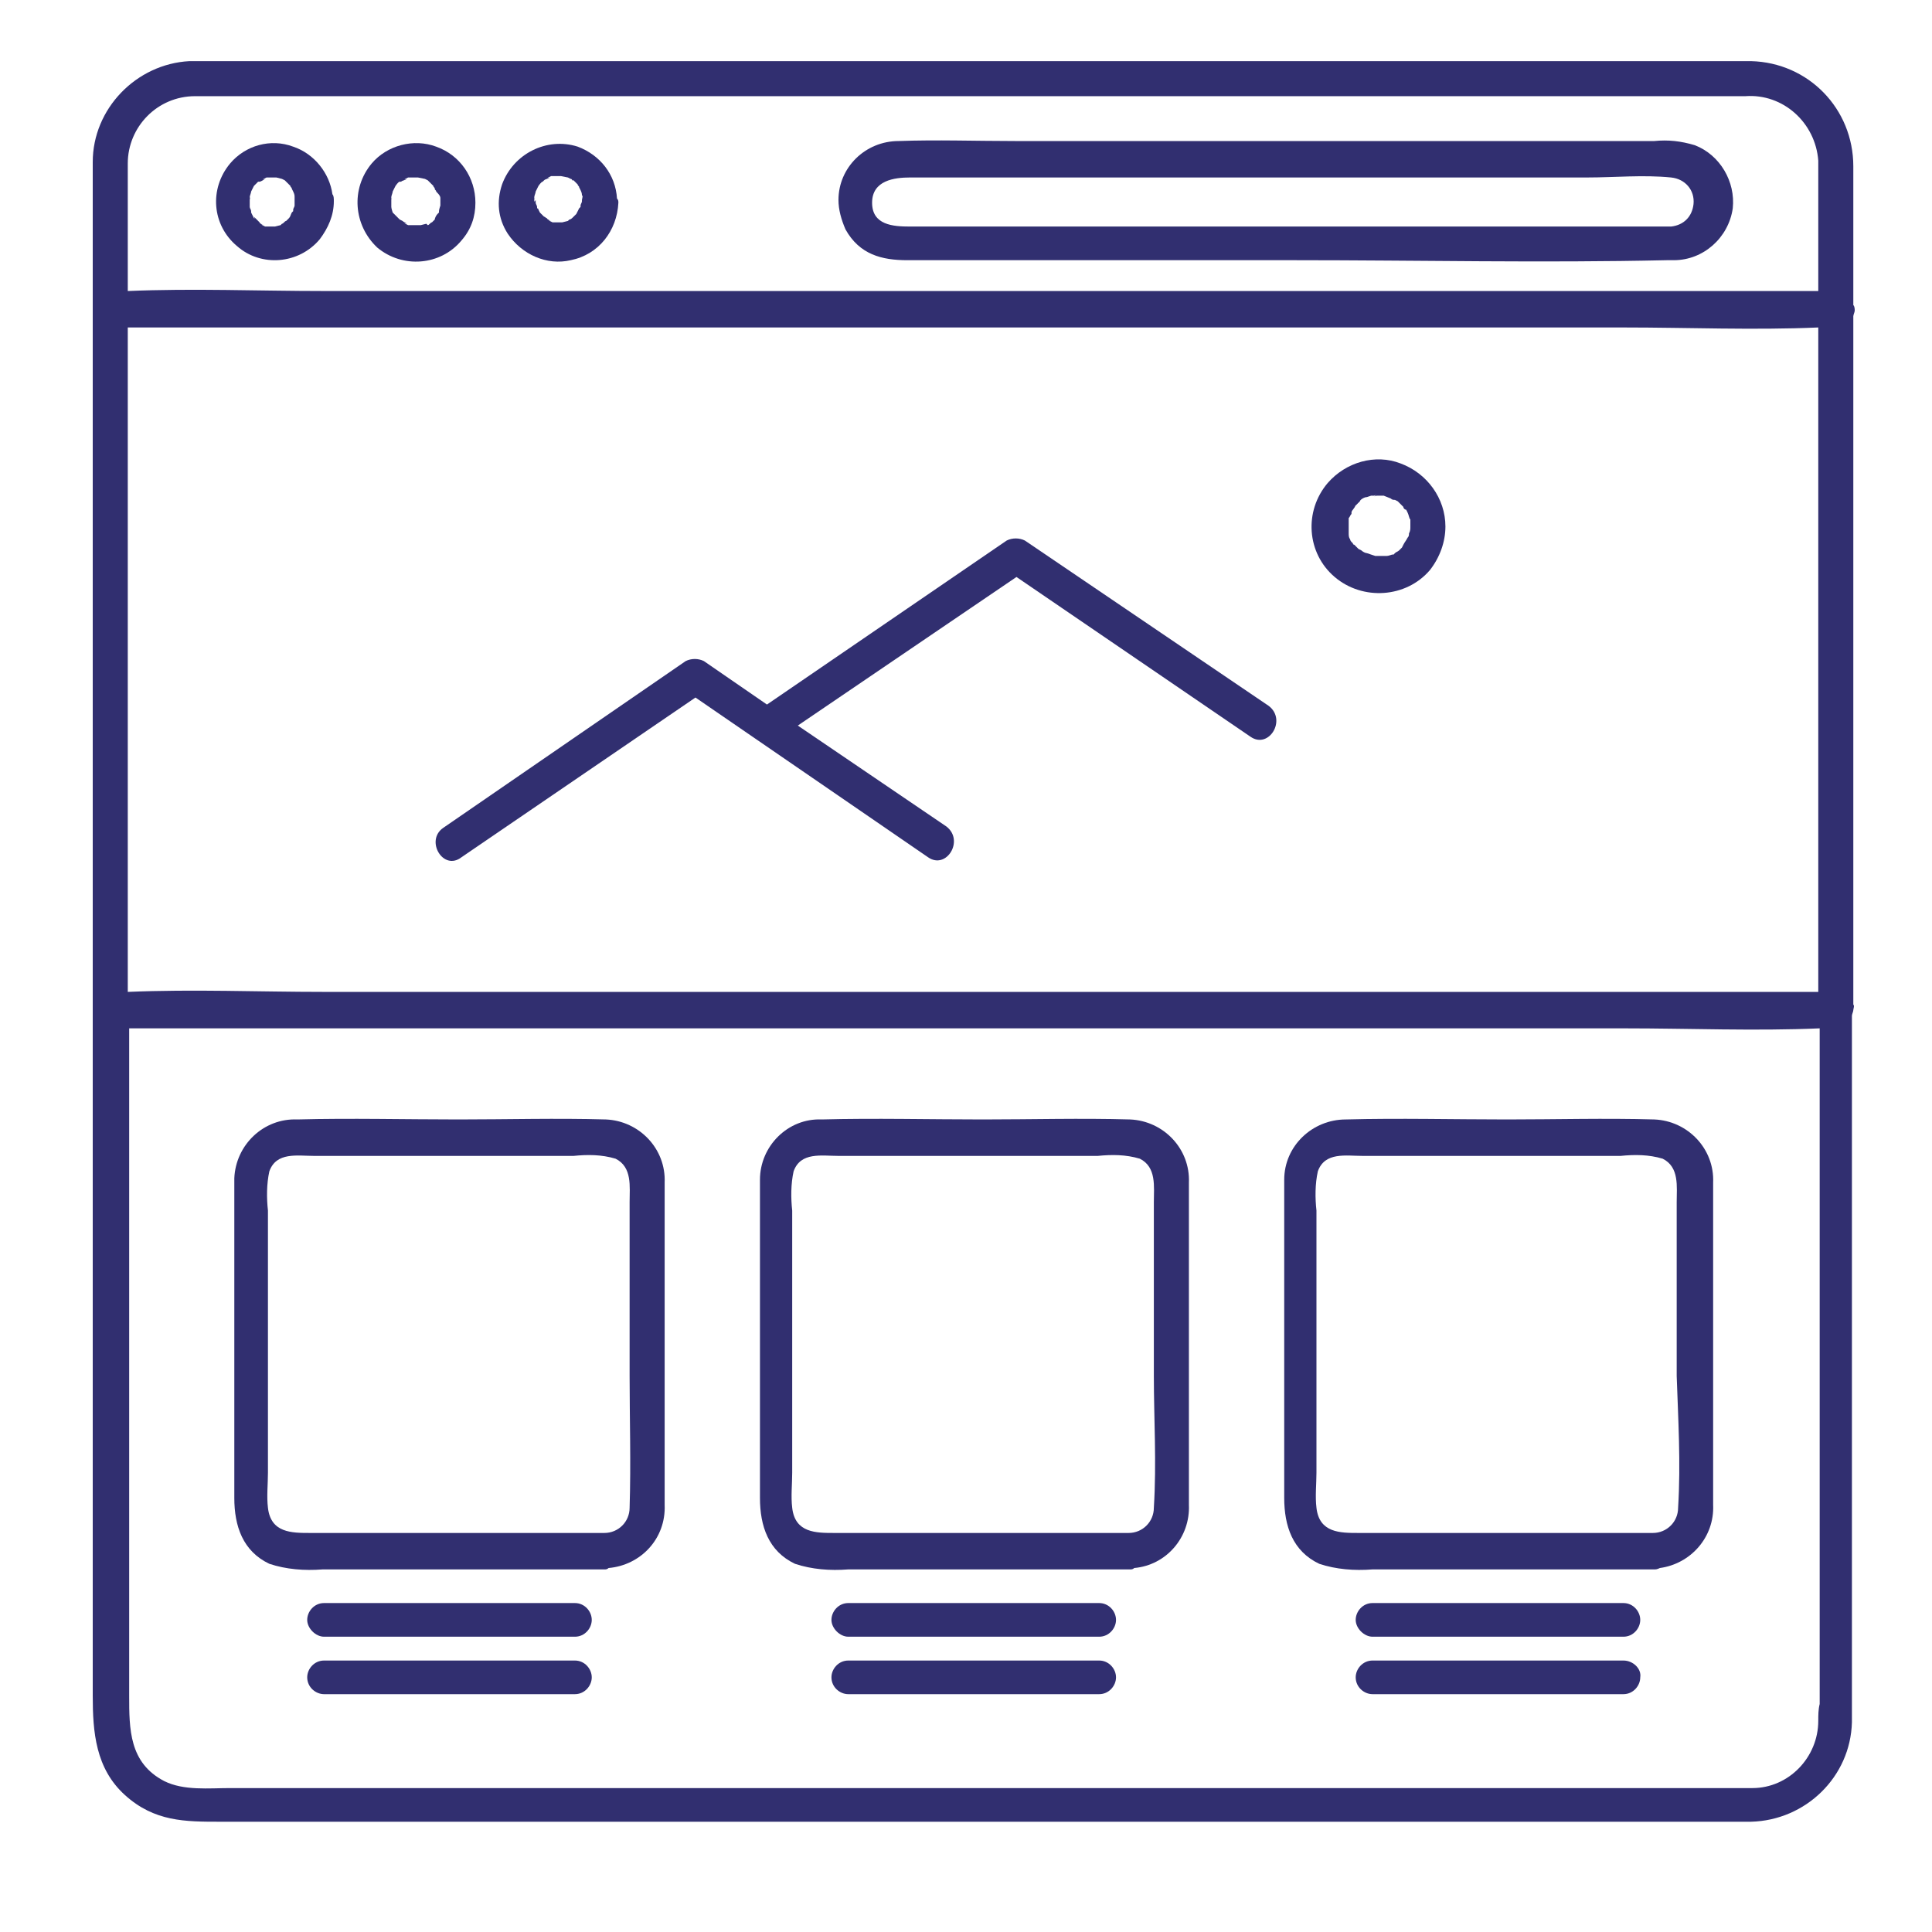 <svg xmlns="http://www.w3.org/2000/svg" xmlns:xlink="http://www.w3.org/1999/xlink" width="500" zoomAndPan="magnify" viewBox="0 0 375 375" height="500" preserveAspectRatio="xMidYMid meet" version="1.0"><defs><clipPath id="b283be6edf"><path d="M 18 11.73 L 360 11.73 L 360 353.73 L 18 353.73 Z M 18 11.73 " clip-rule="nonzero"/></clipPath></defs><rect x="-37.5" width="450" fill="#ffffff" y="-37.5" height="450" fill-opacity="1"/><rect x="-37.5" width="450" fill="#ffffff" y="-37.5" height="450" fill-opacity="1"/><g clip-path="url(#b283be6edf)"><path fill="#312f70" d="M 359.727 194.977 L 359.727 72.539 C 359.727 68.73 359.727 64.922 359.727 61.387 C 359.727 61.113 360 60.57 360 60.297 C 360 60.027 360 59.48 359.727 59.211 C 359.727 50.23 359.727 41.254 359.727 32.273 C 359.727 21.117 351.023 12.141 339.867 11.867 C 339.867 11.867 339.594 11.867 339.594 11.867 L 39.766 11.867 C 38.68 11.867 37.59 11.867 36.773 11.867 C 26.434 12.41 18 21.117 18 31.457 C 18 34.449 18 37.441 18 40.438 L 18 329.109 C 18 336.184 18.543 343.258 24.258 348.426 C 29.973 353.598 35.957 353.598 42.758 353.598 L 339.867 353.598 C 350.477 353.324 359.184 344.891 359.457 334.277 C 359.457 333.461 359.457 332.375 359.457 331.559 L 359.457 197.152 C 359.457 196.879 359.727 196.336 359.727 196.062 C 359.727 195.793 360 195.246 359.727 194.977 Z M 24.801 63.562 L 315.109 63.562 C 327.621 63.562 340.41 64.105 352.926 63.562 L 352.926 192.527 L 62.895 192.527 C 50.105 192.527 37.59 191.984 24.801 192.527 L 24.801 67.914 C 24.801 66.555 24.801 64.922 24.801 63.562 Z M 24.801 31.73 C 24.801 24.656 30.516 18.668 37.863 18.668 L 296.336 18.668 C 310.48 18.668 324.629 18.668 338.777 18.668 C 346.125 18.125 352.383 23.84 352.926 31.184 C 352.926 31.457 352.926 32 352.926 32.273 C 352.926 36.625 352.926 40.98 352.926 45.332 L 352.926 56.488 L 62.895 56.488 C 50.105 56.488 37.59 55.945 24.801 56.488 C 24.801 48.324 24.801 40.164 24.801 31.73 Z M 352.926 334.008 C 352.926 341.082 347.211 347.066 340.137 347.066 L 44.664 347.066 C 40.582 347.066 35.684 347.609 31.875 345.707 C 25.074 342.168 25.074 335.641 25.074 329.109 L 25.074 199.602 L 315.379 199.602 C 327.895 199.602 340.684 200.145 353.199 199.602 L 353.199 330.742 C 352.926 331.828 352.926 332.918 352.926 334.008 Z M 352.926 334.008 " fill-opacity="1" fill-rule="nonzero"/></g><path fill="#312f70" d="M 129.008 279.863 L 129.008 240.684 C 129.008 236.875 129.008 233.066 129.008 229.527 C 129.281 223 124.109 217.559 117.582 217.285 C 108.059 217.012 98.535 217.285 89.012 217.285 C 78.672 217.285 68.062 217.012 57.723 217.285 C 51.195 217.012 45.75 222.184 45.48 228.711 C 45.48 228.711 45.48 228.711 45.48 228.984 C 45.48 231.977 45.48 234.969 45.48 237.965 L 45.48 290.746 C 45.48 296.188 47.113 301.086 52.281 303.535 C 55.547 304.621 59.082 304.895 62.621 304.621 L 117.309 304.621 C 117.578 304.621 117.852 304.621 118.125 304.352 C 124.383 303.805 129.281 298.637 129.008 292.105 C 129.008 292.105 129.008 291.836 129.008 291.836 C 129.008 288.023 129.008 283.945 129.008 279.863 Z M 122.207 292.652 C 122.207 295.371 120.027 297.547 117.309 297.547 L 60.172 297.547 C 56.637 297.547 52.555 297.547 52.008 292.652 C 51.738 290.473 52.008 288.027 52.008 285.848 L 52.008 234.969 C 51.738 232.523 51.738 229.801 52.281 227.352 C 53.641 223.543 57.723 224.359 60.988 224.359 L 111.324 224.359 C 114.043 224.086 116.766 224.086 119.484 224.902 C 122.75 226.535 122.207 230.344 122.207 233.34 L 122.207 267.074 C 122.207 275.238 122.477 283.945 122.207 292.652 Z M 122.207 292.652 " fill-opacity="1" fill-rule="nonzero"/><path fill="#312f70" d="M 111.594 311.152 L 62.895 311.152 C 60.988 311.152 59.629 312.785 59.629 314.418 C 59.629 316.051 61.262 317.684 62.895 317.684 L 111.594 317.684 C 113.5 317.684 114.859 316.051 114.859 314.418 C 114.859 312.785 113.5 311.152 111.594 311.152 Z M 111.594 311.152 " fill-opacity="1" fill-rule="nonzero"/><path fill="#312f70" d="M 111.594 322.309 L 62.895 322.309 C 60.988 322.309 59.629 323.941 59.629 325.57 C 59.629 327.477 61.262 328.836 62.895 328.836 L 111.594 328.836 C 113.5 328.836 114.859 327.203 114.859 325.57 C 114.859 323.941 113.5 322.309 111.594 322.309 Z M 111.594 322.309 " fill-opacity="1" fill-rule="nonzero"/><path fill="#312f70" d="M 230.766 279.863 L 230.766 240.684 C 230.766 236.875 230.766 233.066 230.766 229.527 C 231.035 223 225.867 217.559 219.336 217.285 C 209.812 217.012 200.293 217.285 190.77 217.285 C 180.43 217.285 169.82 217.012 159.48 217.285 C 152.949 217.012 147.508 222.453 147.508 228.984 C 147.508 231.977 147.508 234.969 147.508 237.965 L 147.508 290.746 C 147.508 296.188 149.141 301.086 154.309 303.535 C 157.574 304.621 161.113 304.895 164.648 304.621 L 219.336 304.621 C 219.609 304.621 219.879 304.621 220.152 304.352 C 226.41 303.805 231.035 298.363 230.766 292.105 C 230.766 292.105 230.766 292.105 230.766 291.836 C 230.766 288.023 230.766 283.945 230.766 279.863 Z M 223.961 292.652 C 223.961 295.371 221.785 297.547 219.066 297.547 L 161.93 297.547 C 158.391 297.547 154.309 297.547 153.766 292.652 C 153.496 290.473 153.766 288.027 153.766 285.848 L 153.766 234.969 C 153.496 232.523 153.496 229.801 154.039 227.352 C 155.398 223.543 159.48 224.359 162.746 224.359 L 213.078 224.359 C 215.801 224.086 218.52 224.086 221.242 224.902 C 224.508 226.535 223.961 230.344 223.961 233.34 L 223.961 267.074 C 223.961 275.238 224.508 283.945 223.961 292.652 Z M 223.961 292.652 " fill-opacity="1" fill-rule="nonzero"/><path fill="#312f70" d="M 213.352 311.152 L 164.648 311.152 C 162.746 311.152 161.383 312.785 161.383 314.418 C 161.383 316.051 163.016 317.684 164.648 317.684 L 213.352 317.684 C 215.254 317.684 216.617 316.051 216.617 314.418 C 216.617 312.785 215.254 311.152 213.352 311.152 Z M 213.352 311.152 " fill-opacity="1" fill-rule="nonzero"/><path fill="#312f70" d="M 213.352 322.309 L 164.648 322.309 C 162.746 322.309 161.383 323.941 161.383 325.57 C 161.383 327.477 163.016 328.836 164.648 328.836 L 213.352 328.836 C 215.254 328.836 216.617 327.203 216.617 325.57 C 216.617 323.941 215.254 322.309 213.352 322.309 Z M 213.352 322.309 " fill-opacity="1" fill-rule="nonzero"/><path fill="#312f70" d="M 332.52 279.863 L 332.52 240.684 C 332.52 236.875 332.52 233.066 332.52 229.527 C 332.793 223 327.621 217.559 321.094 217.285 C 311.57 217.012 302.047 217.285 292.523 217.285 C 282.188 217.285 271.574 217.012 261.238 217.285 C 254.707 217.285 249.266 222.453 249.266 228.984 C 249.266 231.977 249.266 234.969 249.266 237.965 L 249.266 290.746 C 249.266 296.188 250.898 301.086 256.066 303.535 C 259.332 304.621 262.867 304.895 266.406 304.621 L 321.094 304.621 C 321.367 304.621 321.637 304.621 322.18 304.352 C 328.168 303.535 332.793 298.363 332.52 292.105 C 332.52 292.105 332.52 292.105 332.52 291.836 C 332.52 288.023 332.52 283.945 332.52 279.863 Z M 325.719 292.652 C 325.719 295.371 323.543 297.547 320.82 297.547 L 263.684 297.547 C 260.148 297.547 256.066 297.547 255.523 292.652 C 255.25 290.473 255.523 288.027 255.523 285.848 L 255.523 234.969 C 255.25 232.523 255.25 229.801 255.793 227.352 C 257.156 223.543 261.238 224.359 264.5 224.359 L 314.562 224.359 C 317.285 224.086 320.004 224.086 322.727 224.902 C 325.992 226.535 325.445 230.344 325.445 233.34 L 325.445 267.074 C 325.719 275.238 326.262 283.945 325.719 292.652 Z M 325.719 292.652 " fill-opacity="1" fill-rule="nonzero"/><path fill="#312f70" d="M 315.109 311.152 L 266.406 311.152 C 264.5 311.152 263.141 312.785 263.141 314.418 C 263.141 316.051 264.773 317.684 266.406 317.684 L 315.109 317.684 C 317.012 317.684 318.371 316.051 318.371 314.418 C 318.371 312.785 317.012 311.152 315.109 311.152 Z M 315.109 311.152 " fill-opacity="1" fill-rule="nonzero"/><path fill="#312f70" d="M 315.109 322.309 L 266.406 322.309 C 264.5 322.309 263.141 323.941 263.141 325.57 C 263.141 327.477 264.773 328.836 266.406 328.836 L 315.109 328.836 C 317.012 328.836 318.371 327.203 318.371 325.57 C 318.645 323.941 317.012 322.309 315.109 322.309 Z M 315.109 322.309 " fill-opacity="1" fill-rule="nonzero"/><path fill="#312f70" d="M 57.996 38.805 C 57.996 38.805 57.996 38.531 57.996 38.805 C 57.996 38.531 57.996 38.531 57.996 38.531 C 57.723 38.531 57.723 38.805 57.996 38.805 Z M 57.996 38.805 " fill-opacity="1" fill-rule="nonzero"/><path fill="#312f70" d="M 62.078 46.422 C 63.707 44.246 64.797 41.797 64.797 39.074 C 64.797 38.531 64.797 37.988 64.523 37.715 C 63.98 33.633 60.988 29.824 56.906 28.465 C 52.555 26.832 47.656 28.191 44.664 31.73 C 40.582 36.625 41.125 43.699 46.023 47.781 C 50.648 51.863 57.996 51.32 62.078 46.422 Z M 48.473 38.805 C 48.473 38.531 48.473 38.531 48.473 38.258 C 48.473 37.988 48.746 37.441 48.746 37.172 L 49.016 36.625 L 49.289 36.082 C 49.562 35.812 49.832 35.539 50.105 35.266 C 50.105 35.266 50.379 35.266 50.379 35.266 C 50.648 35.266 51.465 34.723 51.465 34.723 C 51.465 34.723 50.648 34.996 51.195 34.723 L 51.738 34.449 L 52.008 34.449 C 52.008 34.449 52.008 34.449 52.281 34.449 C 52.281 34.449 52.555 34.449 52.555 34.449 L 53.641 34.449 L 54.73 34.723 L 55.273 34.996 L 55.547 35.266 L 56.363 36.082 C 56.363 36.355 56.637 36.355 56.637 36.625 L 56.906 37.172 C 57.18 37.715 57.18 37.988 57.18 38.258 C 57.18 38.258 57.18 38.531 57.18 38.531 C 57.18 38.805 57.18 38.805 57.18 38.805 C 57.18 39.074 57.18 39.074 57.18 39.348 C 57.18 39.621 57.18 39.621 57.18 39.891 C 57.18 40.164 56.906 40.438 56.906 40.707 C 56.906 40.707 56.906 40.98 56.906 40.98 C 56.906 40.98 56.906 40.98 56.637 41.254 C 56.363 41.797 56.363 42.066 56.09 42.34 C 56.09 42.34 55.82 42.613 55.82 42.613 L 55.547 42.883 C 55.273 42.883 55.004 43.43 54.73 43.43 L 54.457 43.699 L 53.371 43.973 C 53.098 43.973 53.098 43.973 53.098 43.973 C 52.824 43.973 52.555 43.973 52.008 43.973 L 51.465 43.973 L 50.922 43.699 C 50.379 43.43 51.195 43.699 51.195 43.699 C 51.195 43.699 50.379 43.43 50.379 43.156 L 50.105 42.883 C 49.832 42.613 49.562 42.34 49.289 42.066 C 49.289 42.066 49.562 42.613 49.289 42.34 L 49.016 41.797 L 48.746 41.254 L 48.746 40.98 C 48.746 40.707 48.746 40.707 48.746 40.98 C 48.746 40.707 48.473 40.438 48.473 40.164 C 48.473 39.891 48.473 39.891 48.473 39.621 C 48.473 39.348 48.473 39.074 48.473 38.805 Z M 48.473 38.805 " fill-opacity="1" fill-rule="nonzero"/><path fill="#312f70" d="M 48.473 38.805 C 48.746 37.988 48.473 38.258 48.473 38.805 Z M 48.473 38.805 " fill-opacity="1" fill-rule="nonzero"/><path fill="#312f70" d="M 89.555 46.695 C 91.461 44.516 92.277 42.066 92.277 39.348 C 92.277 34.449 89.285 30.098 84.66 28.465 C 80.305 26.832 75.137 28.191 72.145 31.73 C 68.062 36.625 68.605 43.699 73.23 48.055 C 78.129 52.137 85.477 51.59 89.555 46.695 Z M 75.953 38.805 C 75.953 38.531 75.953 38.531 75.953 38.258 C 75.953 37.988 76.223 37.441 76.223 37.172 L 76.496 36.625 L 76.77 36.082 C 76.77 36.082 77.312 35.266 77.586 35.266 C 77.586 35.266 77.586 35.266 77.855 35.266 C 78.129 34.996 78.672 34.996 78.945 34.723 C 78.945 34.723 78.129 34.996 78.672 34.723 L 79.219 34.449 L 79.488 34.449 C 79.488 34.449 79.488 34.449 79.762 34.449 C 79.762 34.449 80.035 34.449 80.035 34.449 L 81.121 34.449 L 82.48 34.723 C 83.027 34.996 83.027 34.996 83.027 34.996 L 83.297 35.266 C 83.57 35.539 83.844 35.812 84.113 36.082 C 84.113 36.355 84.387 36.355 84.387 36.625 C 84.387 36.898 84.66 36.898 84.66 37.172 C 85.477 37.988 85.477 38.258 85.477 38.531 C 85.477 38.531 85.477 38.805 85.477 38.805 C 85.477 39.074 85.477 39.074 85.477 39.074 C 85.477 39.348 85.477 39.348 85.477 39.621 C 85.477 39.621 85.477 39.891 85.477 39.891 C 85.477 39.891 85.203 40.707 85.203 40.98 C 85.203 40.98 85.203 41.254 85.203 41.254 C 85.203 41.254 85.203 41.254 84.93 41.523 C 84.66 41.797 84.387 42.34 84.387 42.613 C 84.387 42.613 84.113 42.883 84.113 42.883 C 84.113 42.883 83.844 43.156 83.844 43.156 C 83.57 43.156 83.297 43.699 83.027 43.699 L 82.754 43.43 L 81.664 43.699 C 81.121 43.699 81.664 43.699 81.664 43.699 C 81.664 43.699 81.121 43.699 81.121 43.699 C 80.852 43.699 80.578 43.699 80.035 43.699 C 80.035 43.699 80.035 43.699 79.762 43.699 L 79.219 43.699 L 78.672 43.43 C 78.129 43.156 78.945 43.43 78.945 43.43 C 78.672 43.156 78.402 43.156 78.129 42.883 L 77.586 42.613 C 77.312 42.34 77.039 42.066 76.77 41.797 C 76.77 41.797 76.77 42.066 76.77 41.797 L 76.496 41.523 C 76.496 41.523 76.223 41.254 76.223 41.254 L 76.223 40.98 C 76.223 40.707 76.223 40.707 76.223 41.254 C 76.223 41.254 75.953 40.438 75.953 40.164 L 75.953 39.621 C 75.953 39.348 75.953 39.074 75.953 38.805 Z M 75.953 38.805 " fill-opacity="1" fill-rule="nonzero"/><path fill="#312f70" d="M 75.953 38.805 C 76.223 37.988 75.953 38.531 75.953 38.805 Z M 75.953 38.805 " fill-opacity="1" fill-rule="nonzero"/><path fill="#312f70" d="M 110.777 50.504 C 116.219 49.414 119.758 44.789 120.027 39.348 C 120.027 39.074 120.027 38.805 119.758 38.531 C 119.484 33.906 116.492 30.098 112.137 28.465 C 106.152 26.559 99.625 29.824 97.445 35.812 C 96.359 39.074 96.629 42.34 98.535 45.332 C 101.254 49.414 106.152 51.59 110.777 50.504 Z M 103.703 38.805 C 103.703 38.531 103.703 38.531 103.703 38.258 C 103.703 37.988 103.977 37.441 103.977 37.172 L 104.25 36.625 L 104.52 36.082 C 104.52 36.082 105.066 35.266 105.336 35.266 C 105.336 35.266 105.609 34.996 105.609 34.996 C 105.879 34.723 106.426 34.723 106.695 34.449 C 106.695 34.449 105.879 34.723 106.426 34.449 L 106.969 34.18 L 107.242 34.18 C 107.242 34.18 107.242 34.18 107.512 34.18 C 107.512 34.18 107.785 34.18 107.785 34.18 L 108.875 34.18 L 110.234 34.449 C 110.777 34.723 110.777 34.723 110.777 34.723 C 110.777 34.723 111.051 34.723 111.051 34.996 L 111.324 34.996 L 112.137 35.812 C 112.137 36.082 112.41 36.082 112.41 36.355 L 112.684 36.898 C 112.953 37.441 112.953 37.715 112.953 37.988 C 113.227 37.715 112.953 38.805 112.953 38.805 C 112.953 38.805 112.953 39.074 112.953 39.074 C 112.953 39.348 112.684 39.621 112.684 39.891 C 112.684 39.891 112.684 40.164 112.684 40.164 C 112.684 40.164 112.684 40.164 112.41 40.438 L 111.867 41.523 C 111.867 41.523 111.594 41.797 111.594 41.797 L 111.324 42.066 C 111.051 42.34 110.777 42.613 110.508 42.613 L 110.234 42.883 L 109.145 43.156 C 108.875 43.156 108.875 43.156 108.602 43.156 C 108.328 43.156 107.785 43.156 107.512 43.156 L 107.242 43.156 L 106.695 42.883 C 106.152 42.613 106.969 42.883 106.969 42.883 C 106.969 42.883 106.152 42.613 106.152 42.34 C 105.879 42.34 105.879 42.066 105.609 42.066 C 105.336 41.797 105.066 41.523 104.793 41.254 C 104.793 41.254 104.793 41.523 104.793 41.254 L 104.52 40.707 C 104.52 40.707 104.52 40.438 104.25 40.438 L 104.25 40.164 C 104.25 39.891 104.25 39.891 104.25 40.164 C 104.25 39.891 103.977 39.621 103.977 39.348 L 103.977 38.805 C 103.703 39.348 103.703 39.074 103.703 38.805 Z M 103.703 38.805 " fill-opacity="1" fill-rule="nonzero"/><path fill="#312f70" d="M 113.227 38.531 C 112.953 38.805 113.227 39.074 113.227 38.531 Z M 113.227 38.531 " fill-opacity="1" fill-rule="nonzero"/><path fill="#312f70" d="M 103.703 38.805 C 103.977 37.988 103.703 38.531 103.703 38.805 Z M 103.703 38.805 " fill-opacity="1" fill-rule="nonzero"/><path fill="#312f70" d="M 176.078 50.504 L 251.168 50.504 C 275.383 50.504 299.328 51.047 323.543 50.504 L 324.902 50.504 C 330.617 50.504 335.512 46.148 336.328 40.438 C 336.875 35.266 333.879 30.098 328.984 28.191 C 326.262 27.375 323.812 27.105 321.094 27.375 L 197.027 27.375 C 189.41 27.375 181.789 27.105 174.445 27.375 C 167.914 27.375 162.746 32.547 162.746 38.805 C 162.746 40.707 163.289 42.613 164.105 44.516 C 166.824 49.414 171.18 50.504 176.078 50.504 Z M 176.621 34.449 L 308.035 34.449 C 313.477 34.449 318.918 33.906 324.359 34.449 C 327.078 34.723 328.984 36.898 328.711 39.621 C 328.438 42.066 326.809 43.699 324.359 43.973 L 176.621 43.973 C 173.355 43.973 169.273 43.699 169.273 39.348 C 169.273 34.996 173.629 34.449 176.621 34.449 Z M 176.621 34.449 " fill-opacity="1" fill-rule="nonzero"/><path fill="#312f70" d="M 89.555 166.406 L 134.992 135.391 L 180.156 166.406 C 183.695 168.855 187.23 163.141 183.695 160.422 L 154.855 140.832 L 197.297 111.992 L 242.734 143.008 C 246.273 145.457 249.809 139.742 246.273 137.023 L 198.93 104.918 C 197.844 104.375 196.48 104.375 195.395 104.918 L 148.867 136.75 L 136.625 128.316 C 135.539 127.773 134.176 127.773 133.09 128.316 L 86.02 160.695 C 82.48 163.141 86.02 169.129 89.555 166.406 Z M 89.555 166.406 " fill-opacity="1" fill-rule="nonzero"/><path fill="#312f70" d="M 277.562 110.633 C 279.465 108.184 280.555 105.191 280.555 102.195 C 280.555 96.754 277.016 91.859 271.848 89.953 C 266.949 88.051 261.238 89.684 257.699 93.762 C 253.074 99.203 253.617 107.367 259.059 111.992 C 264.5 116.617 272.938 116.074 277.562 110.633 Z M 261.781 101.383 L 261.781 101.109 C 261.781 100.836 261.781 100.836 261.781 100.836 C 261.781 100.836 261.781 100.566 261.781 100.566 C 262.051 100.293 262.051 100.02 262.324 99.75 C 262.324 99.75 262.324 99.75 262.324 99.477 C 262.324 99.203 262.598 98.934 262.598 98.934 C 262.598 98.934 263.414 97.844 262.867 98.387 C 263.141 98.117 263.414 97.844 263.684 97.57 C 263.684 97.57 263.957 97.301 263.957 97.301 C 263.957 97.027 264.773 96.484 265.316 96.484 L 266.133 96.211 L 266.68 96.211 C 266.68 96.211 267.496 95.941 266.949 96.211 C 266.406 96.484 267.223 96.211 267.223 96.211 L 268.582 96.211 L 269.941 96.754 C 270.215 97.027 270.488 97.027 270.758 97.027 L 271.305 97.301 L 272.391 98.387 C 272.391 98.66 272.664 98.934 272.938 98.934 L 273.207 99.477 C 273.48 100.02 273.48 100.566 273.75 100.836 C 273.75 101.109 273.75 101.652 273.75 101.926 C 273.75 102.195 273.75 102.195 273.75 102.195 C 273.75 102.742 273.75 103.012 273.48 103.559 C 273.48 103.828 273.48 104.102 273.207 104.375 C 273.207 104.375 273.48 103.828 273.207 104.375 C 272.938 104.918 272.664 105.191 272.391 105.734 L 272.121 106.277 C 272.121 106.277 271.574 106.824 271.574 106.824 C 271.305 107.094 271.031 107.094 270.758 107.367 L 270.488 107.641 C 270.488 107.641 270.488 107.641 270.215 107.641 C 269.398 107.91 269.398 107.91 268.855 107.91 C 268.582 107.91 268.309 107.91 268.309 107.91 L 266.949 107.91 L 266.133 107.641 L 265.316 107.367 C 265.047 107.367 264.5 107.094 264.23 106.824 L 263.684 106.551 L 262.867 105.734 C 262.867 105.734 262.598 105.734 262.598 105.461 L 262.324 105.191 C 262.324 105.191 262.051 104.918 262.051 104.645 C 261.781 104.375 261.781 103.828 261.781 103.559 C 261.781 103.285 261.781 103.285 261.781 103.012 C 261.781 103.012 261.781 103.012 261.781 102.742 C 261.781 102.195 261.781 101.926 261.781 101.383 Z M 261.781 101.383 " fill-opacity="1" fill-rule="nonzero"/><path fill="#312f70" d="M 262.867 105.734 C 263.141 106.008 263.141 106.008 262.867 105.734 Z M 262.867 105.734 " fill-opacity="1" fill-rule="nonzero"/><path fill="#312f70" d="M 265.59 96.484 C 265.59 96.484 265.047 96.754 265.59 96.484 Z M 265.59 96.484 " fill-opacity="1" fill-rule="nonzero"/></svg>